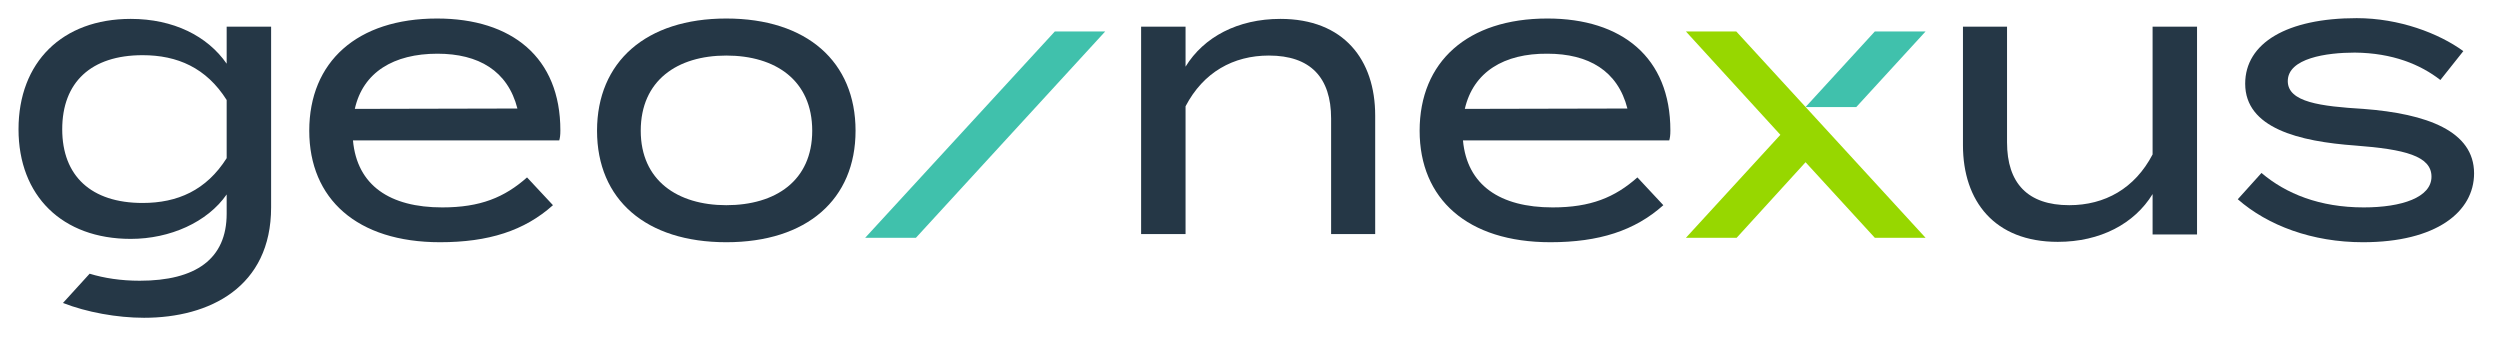 <?xml version="1.0" encoding="UTF-8"?>
<!-- Generator: Adobe Illustrator 27.7.0, SVG Export Plug-In . SVG Version: 6.00 Build 0)  -->
<svg xmlns="http://www.w3.org/2000/svg" xmlns:xlink="http://www.w3.org/1999/xlink" version="1.1" id="logo" x="0px" y="0px" viewBox="0 0 675 92" style="enable-background:new 0 0 675 92;" xml:space="preserve">
<style type="text/css">
	.st0{fill:#253746;}
	.st1{fill:#40C1AC;}
	.st2{fill:#97D700;}
</style>
<g>
	<path class="st0" d="M61.2,7.2v10C56,9.7,46.8,5.1,35.3,5.1C16.8,5.1,5,16.8,5,34.9c0,18,11.8,29.6,30.3,29.6   c10.6,0,20.7-4.5,25.9-12v5.2c0,12.2-8.3,18.1-23.5,18.1c-5,0-9.6-0.7-13.5-1.9L17,81.8c6.4,2.5,14.6,4,21.9,4   c17.7,0,34.3-8.3,34.3-29.8V7.2H61.2z M61.2,42.7c-5.5,8.7-13.3,12.1-22.7,12.1c-13.9,0-21.7-7.3-21.7-19.9c0-12.7,7.8-20,21.7-20   c9.4,0,17.2,3.4,22.7,12.1V42.7z"></path>
	<path class="st0" d="M119.4,56c10.3,0,16.8-2.7,22.9-8.1l7,7.5c-7.7,6.9-17.4,10-30.5,10c-22.4,0-35.3-11.7-35.3-30.1   C83.5,16.7,96.4,5,118,5c20.2,0,33.3,10.5,33.3,30.2c0,1.3-0.1,2-0.3,2.7H95.3C96.4,50.1,105.3,56,119.4,56 M95.8,29.4l43.9-0.1   c-2.6-10.2-10.5-14.8-21.6-14.8C106.3,14.5,98,19.5,95.8,29.4"></path>
	<path class="st0" d="M161.2,35.3c0-18.6,13.2-30.3,34.9-30.3C217.9,5,231,16.7,231,35.3c0,18.5-13.1,30.1-34.9,30.1   C174.4,65.4,161.2,53.9,161.2,35.3 M219.3,35.3c0-13.6-9.9-20.3-23.2-20.3c-13.2,0-23.1,6.7-23.1,20.3c0,13.4,9.9,20.1,23.1,20.1   C209.4,55.4,219.3,48.8,219.3,35.3"></path>
	<path class="st0" d="M308.1,63.2V7.2h12V18c4.9-8,14.1-12.9,25.6-12.9c17.1,0,25.6,11,25.6,26.1v32h-11.9V32c0-11.1-5.6-17-16.8-17   c-9.6,0-17.7,4.5-22.5,13.7v34.5H308.1z"></path>
	<path class="st0" d="M419.2,56c10.3,0,16.8-2.7,22.9-8.1l7,7.5c-7.7,6.9-17.4,10-30.5,10c-22.4,0-35.3-11.7-35.3-30.1   c0-18.6,12.9-30.3,34.5-30.3C437.9,5,451,15.5,451,35.2c0,1.3-0.1,2-0.3,2.7H395C396.1,50,405,56,419.2,56 M395.5,29.4l43.9-0.1   c-2.6-10.2-10.5-14.8-21.6-14.8C406.1,14.4,397.8,19.4,395.5,29.4"></path>
	<path class="st0" d="M593.2,7.2v56.1h-12V52.4c-4.9,8-14.1,12.9-25.6,12.9c-17.1,0-25.6-11-25.6-26.1v-32h11.9v31.2   c0,11.1,5.6,17,16.8,17c9.6,0,17.7-4.5,22.5-13.7V7.2H593.2z"></path>
	<path class="st0" d="M668,46.8c0,10.4-10.2,18.6-30,18.6c-13.7,0-25.7-4.5-33.8-11.6l6.4-7.1c6.6,5.6,15.7,9.3,27.6,9.3   c10.3,0,18.3-2.7,18.3-8.3c0-5.6-7.3-7.4-20.5-8.4c-15.3-1.1-29.8-4.7-29.8-16.7c0-11,11.3-17.7,30.1-17.7   c11.5,0,22.2,4.1,28.8,8.9l-6.2,7.8c-5.4-4.2-12.9-7.3-23.1-7.4c-7.6,0-18.1,1.5-18.1,7.7c0,5.7,8.9,6.8,20.4,7.5   C655.3,30.7,668,35.4,668,46.8"></path>
</g>
<g>
	<polygon class="st1" points="506.2,8.5 487.5,28.9 501.2,28.9 519.9,8.5  "></polygon>
	<polygon class="st1" points="233.6,64.2 247.3,64.2 298.4,8.5 284.8,8.5  "></polygon>
</g>
<polygon class="st2" points="519.9,64.2 468.8,8.5 455.2,8.5 480.7,36.4 455.2,64.2 468.9,64.2 487.5,43.8 506.2,64.2 "></polygon>
</svg>
